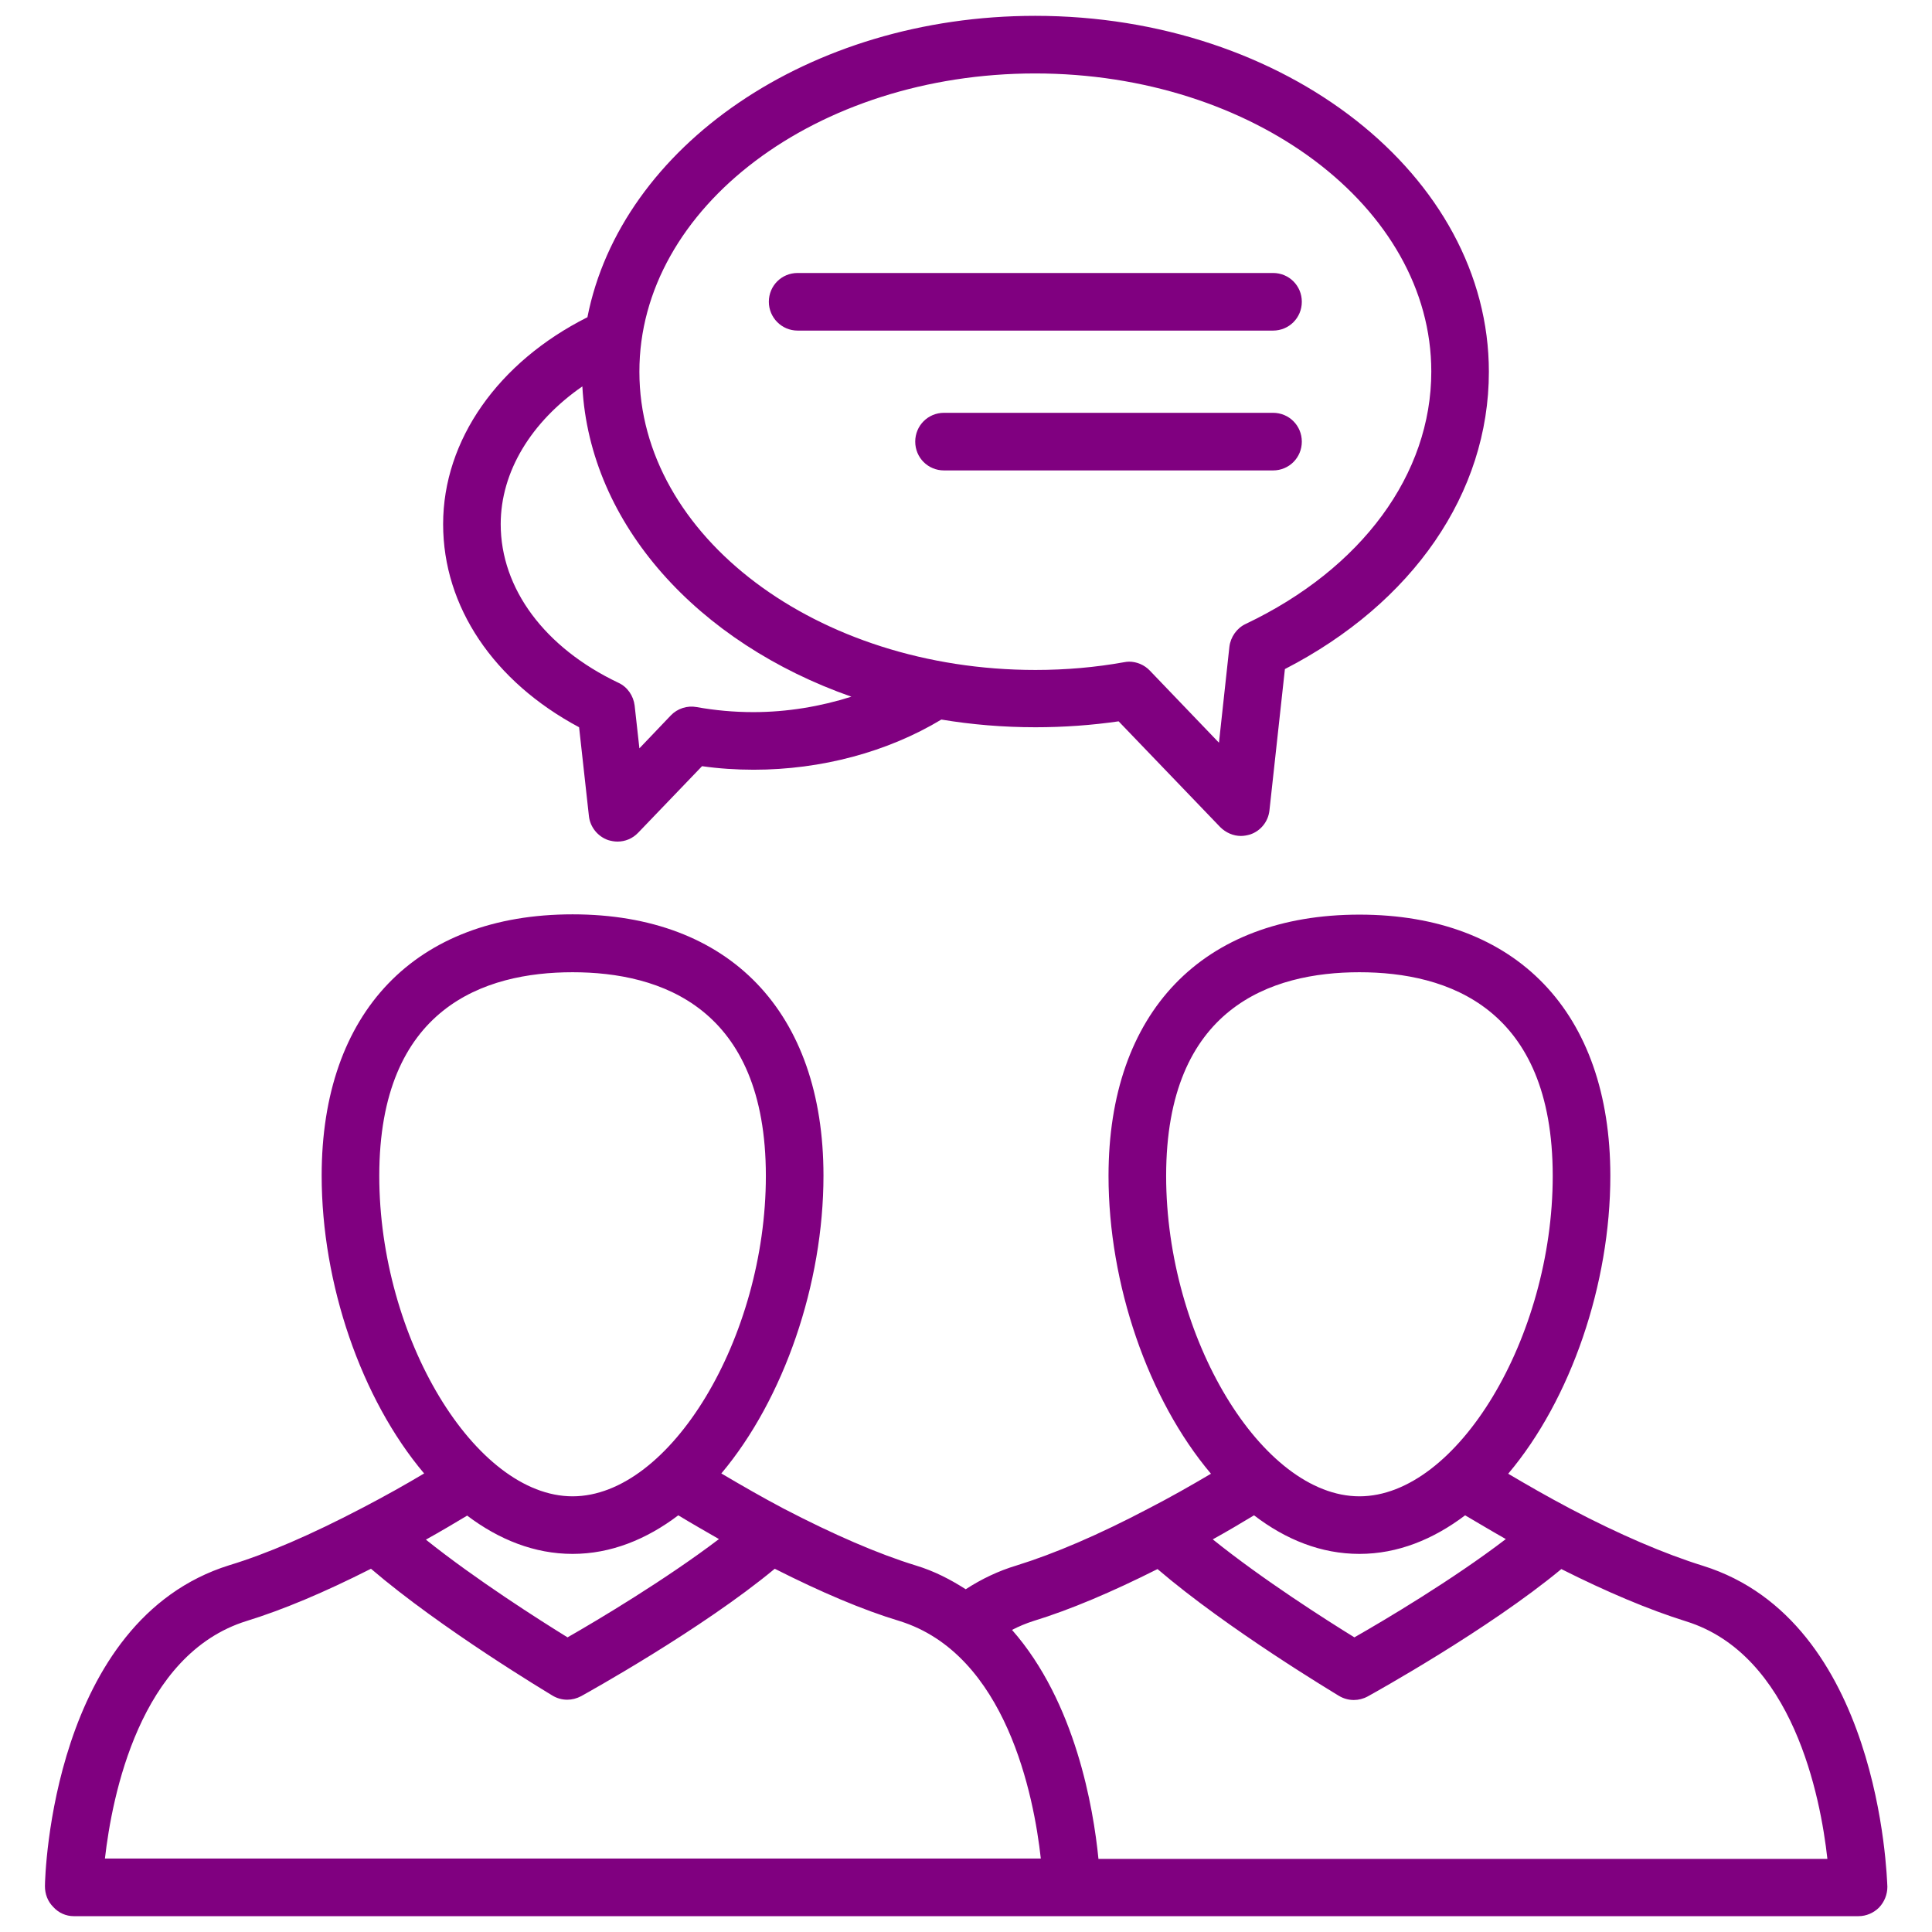 <svg width="61" height="61" viewBox="0 0 61 61" fill="none" xmlns="http://www.w3.org/2000/svg">
<g clip-path="url(#clip0_1_14)">
<path d="M18.284 22.962L18.594 25.766C18.631 26.113 18.875 26.413 19.203 26.525C19.297 26.553 19.4 26.572 19.494 26.572C19.738 26.572 19.972 26.478 20.15 26.291L22.166 24.191C22.691 24.266 23.244 24.303 23.797 24.303C25.934 24.303 28.025 23.741 29.722 22.719C30.678 22.878 31.672 22.962 32.694 22.962C33.594 22.962 34.475 22.897 35.319 22.775L38.525 26.113C38.703 26.291 38.938 26.394 39.181 26.394C39.275 26.394 39.378 26.375 39.472 26.347C39.809 26.234 40.044 25.934 40.081 25.587L40.569 21.125C44.609 19.044 47.009 15.566 47.009 11.741C47.009 5.544 40.587 0.5 32.684 0.5C25.531 0.5 19.606 4.634 18.547 10.016C15.734 11.431 13.991 13.887 13.991 16.55C13.991 19.156 15.584 21.519 18.284 22.962ZM32.684 2.319C39.575 2.319 45.191 6.547 45.191 11.731C45.191 14.975 42.997 17.956 39.331 19.7C39.05 19.831 38.853 20.113 38.816 20.422L38.487 23.45L36.303 21.172C36.134 20.994 35.891 20.891 35.647 20.891C35.591 20.891 35.544 20.9 35.487 20.909C34.597 21.069 33.659 21.153 32.694 21.153C25.794 21.153 20.188 16.925 20.188 11.741C20.178 6.547 25.794 2.319 32.684 2.319ZM18.387 12.2C18.622 16.569 22.044 20.3 26.881 21.997C25.906 22.306 24.856 22.484 23.788 22.484C23.169 22.484 22.569 22.428 21.997 22.325C21.697 22.269 21.387 22.372 21.181 22.587L20.188 23.628L20.038 22.278C20 21.969 19.812 21.688 19.522 21.556C17.197 20.45 15.809 18.584 15.809 16.55C15.809 14.891 16.775 13.316 18.387 12.2Z" fill="#800080"/>
<path d="M53.769 49.438C52.559 49.062 51.116 48.444 49.587 47.638C48.856 47.253 48.191 46.869 47.619 46.531C49.606 44.178 50.844 40.531 50.844 37.128C50.844 31.962 47.881 28.878 42.922 28.878C37.962 28.878 35 31.962 35 37.128C35 40.541 36.247 44.178 38.234 46.531C37.616 46.897 36.941 47.281 36.266 47.628C34.7 48.453 33.303 49.053 32.094 49.428C31.531 49.597 30.997 49.85 30.491 50.178C30.022 49.878 29.506 49.606 28.916 49.428C27.725 49.062 26.319 48.453 24.734 47.628C24.097 47.291 23.441 46.916 22.775 46.522C24.753 44.169 26 40.531 26 37.119C26 31.953 23.038 28.869 18.078 28.869C13.119 28.869 10.156 31.953 10.156 37.119C10.156 40.531 11.403 44.169 13.391 46.522C12.828 46.859 12.162 47.234 11.422 47.619C9.828 48.453 8.422 49.062 7.241 49.419C1.653 51.163 1.419 59.206 1.419 59.553C1.419 59.797 1.503 60.031 1.681 60.209C1.85 60.397 2.084 60.5 2.328 60.5H33.837H33.856H58.681C58.925 60.5 59.159 60.397 59.328 60.228C59.497 60.05 59.591 59.816 59.591 59.572C59.572 59.225 59.347 51.181 53.769 49.438ZM42.922 49.062C44.131 49.062 45.256 48.603 46.259 47.844C46.691 48.097 47.112 48.35 47.544 48.594C45.866 49.878 43.7 51.163 42.763 51.697C41.881 51.153 39.875 49.878 38.291 48.603C38.75 48.35 39.191 48.087 39.594 47.844C40.597 48.612 41.712 49.062 42.922 49.062ZM42.922 30.697C45.706 30.697 49.025 31.812 49.025 37.128C49.025 42.228 46.006 47.244 42.922 47.244C39.847 47.244 36.819 42.237 36.819 37.128C36.819 31.812 40.138 30.697 42.922 30.697ZM18.078 49.062C19.288 49.062 20.413 48.603 21.416 47.844C21.847 48.106 22.278 48.35 22.7 48.594C21.022 49.869 18.856 51.163 17.919 51.697C17.038 51.153 15.031 49.878 13.447 48.612C13.934 48.341 14.375 48.078 14.75 47.853C15.753 48.612 16.878 49.062 18.078 49.062ZM18.078 30.697C20.863 30.697 24.181 31.812 24.181 37.128C24.181 42.228 21.163 47.244 18.078 47.244C15.003 47.244 11.975 42.237 11.975 37.128C11.975 31.812 15.294 30.697 18.078 30.697ZM3.313 58.681C3.538 56.712 4.409 52.231 7.784 51.181C8.938 50.825 10.231 50.281 11.713 49.531C13.934 51.434 17.291 53.441 17.441 53.534C17.581 53.619 17.741 53.666 17.909 53.666C18.059 53.666 18.209 53.628 18.35 53.553C18.519 53.459 22.156 51.444 24.462 49.531C25.925 50.272 27.247 50.834 28.4 51.181C31.775 52.231 32.647 56.722 32.862 58.681H3.313ZM34.681 58.681C34.522 57.087 33.959 53.741 31.953 51.462C32.169 51.35 32.394 51.256 32.628 51.181C33.791 50.825 35.112 50.263 36.547 49.541C38.769 51.444 42.125 53.45 42.275 53.544C42.416 53.628 42.575 53.675 42.744 53.675C42.894 53.675 43.044 53.638 43.184 53.562C43.353 53.469 46.991 51.453 49.297 49.541C50.731 50.263 52.062 50.825 53.234 51.191C56.609 52.241 57.481 56.731 57.697 58.691H34.681V58.681Z" fill="#800080"/>
<path d="M40.194 13.034H29.806C29.3 13.034 28.897 13.438 28.897 13.944C28.897 14.45 29.3 14.853 29.806 14.853H40.194C40.7 14.853 41.103 14.45 41.103 13.944C41.103 13.438 40.7 13.034 40.194 13.034Z" fill="#800080"/>
<path d="M25.184 10.438H40.194C40.7 10.438 41.103 10.034 41.103 9.528C41.103 9.022 40.7 8.619 40.194 8.619H25.184C24.678 8.619 24.275 9.022 24.275 9.528C24.275 10.025 24.678 10.438 25.184 10.438Z" fill="#800080"/>
</g>
<defs>
<clipPath id="clip0_1_14">
<rect width="60" height="60" fill="white" transform="translate(0.5 0.5)"/>
</clipPath>
</defs>
</svg>
